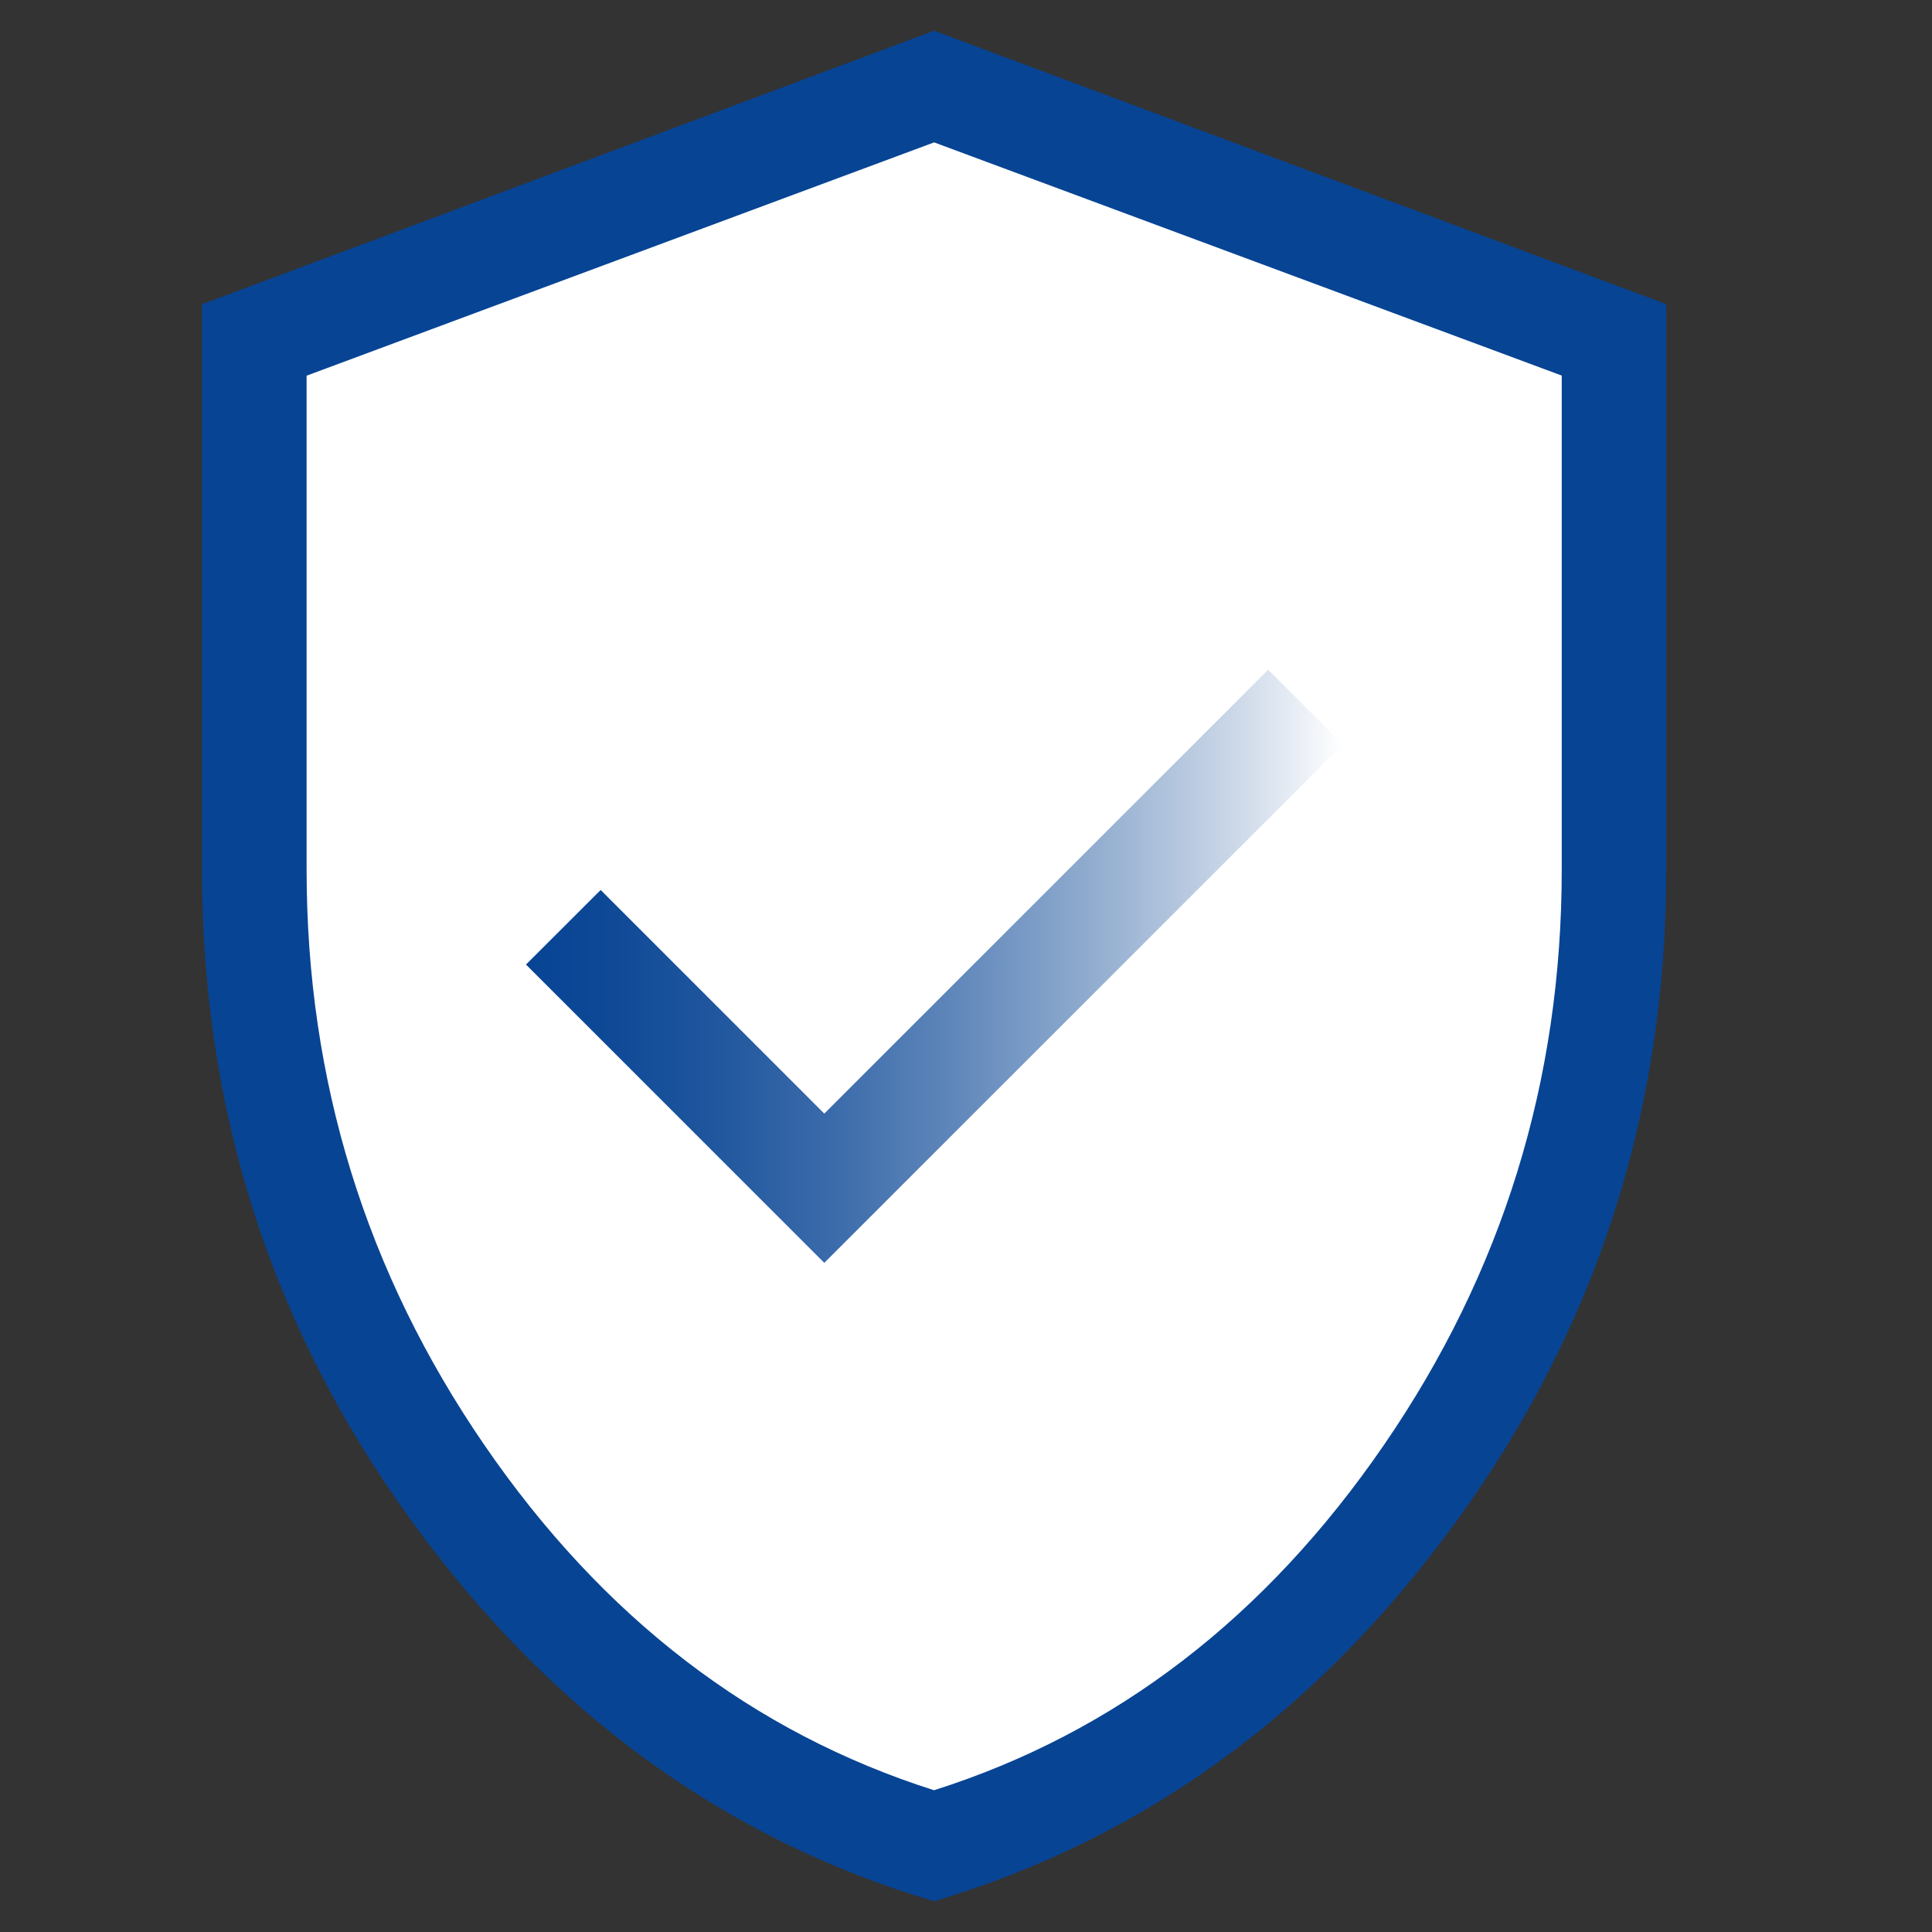 <?xml version="1.0" encoding="UTF-8"?>
<svg width="48" height="48"  id="Layer_1" xmlns="http://www.w3.org/2000/svg" xmlns:xlink="http://www.w3.org/1999/xlink" viewBox="0 0 200 200">
  <rect x="0" y="0" width="200" height="200" fill="#333333" stroke="none"/>
  <defs>
    <style>
      .cls-1 {
        fill: #fff;
      }

      .cls-2 {
        fill: #074494;
      }

      .cls-3 {
        fill: url(#linear-gradient);
      }
    </style>
    <linearGradient id="linear-gradient" x1="54.45" y1="100.03" x2="139.01" y2="100.03" gradientUnits="userSpaceOnUse">
      <stop offset="0" stop-color="#074494"/>
      <stop offset=".09" stop-color="#0d4896"/>
      <stop offset=".22" stop-color="#1e559d"/>
      <stop offset=".37" stop-color="#3a6aaa"/>
      <stop offset=".53" stop-color="#6188bb"/>
      <stop offset=".7" stop-color="#93aed0"/>
      <stop offset=".88" stop-color="#d0dbea"/>
      <stop offset="1" stop-color="#fff"/>
    </linearGradient>
  </defs>
  <path class="cls-2" d="M96.7,196.82c-21.75-6.45-39.82-19.63-54.21-39.53-14.39-19.9-21.58-42.31-21.58-67.24V31.5L96.7,3.18l75.79,28.31v58.55c0,24.93-7.19,47.34-21.58,67.24-14.39,19.9-32.46,33.07-54.21,39.53Z"/>
  <path class="cls-1" d="M96.7,185.32c18.77-5.95,34.28-17.86,46.56-35.73s18.41-37.71,18.41-59.55v-51.16L96.7,14.74,31.74,38.89v51.16c0,21.83,6.14,41.68,18.41,59.55s27.79,29.77,46.56,35.73Z"/>
  <polygon class="cls-3" points="85.33 130.73 139.01 77.06 131.28 69.33 85.33 115.28 62.18 92.13 54.45 99.85 85.33 130.73"/>
</svg>